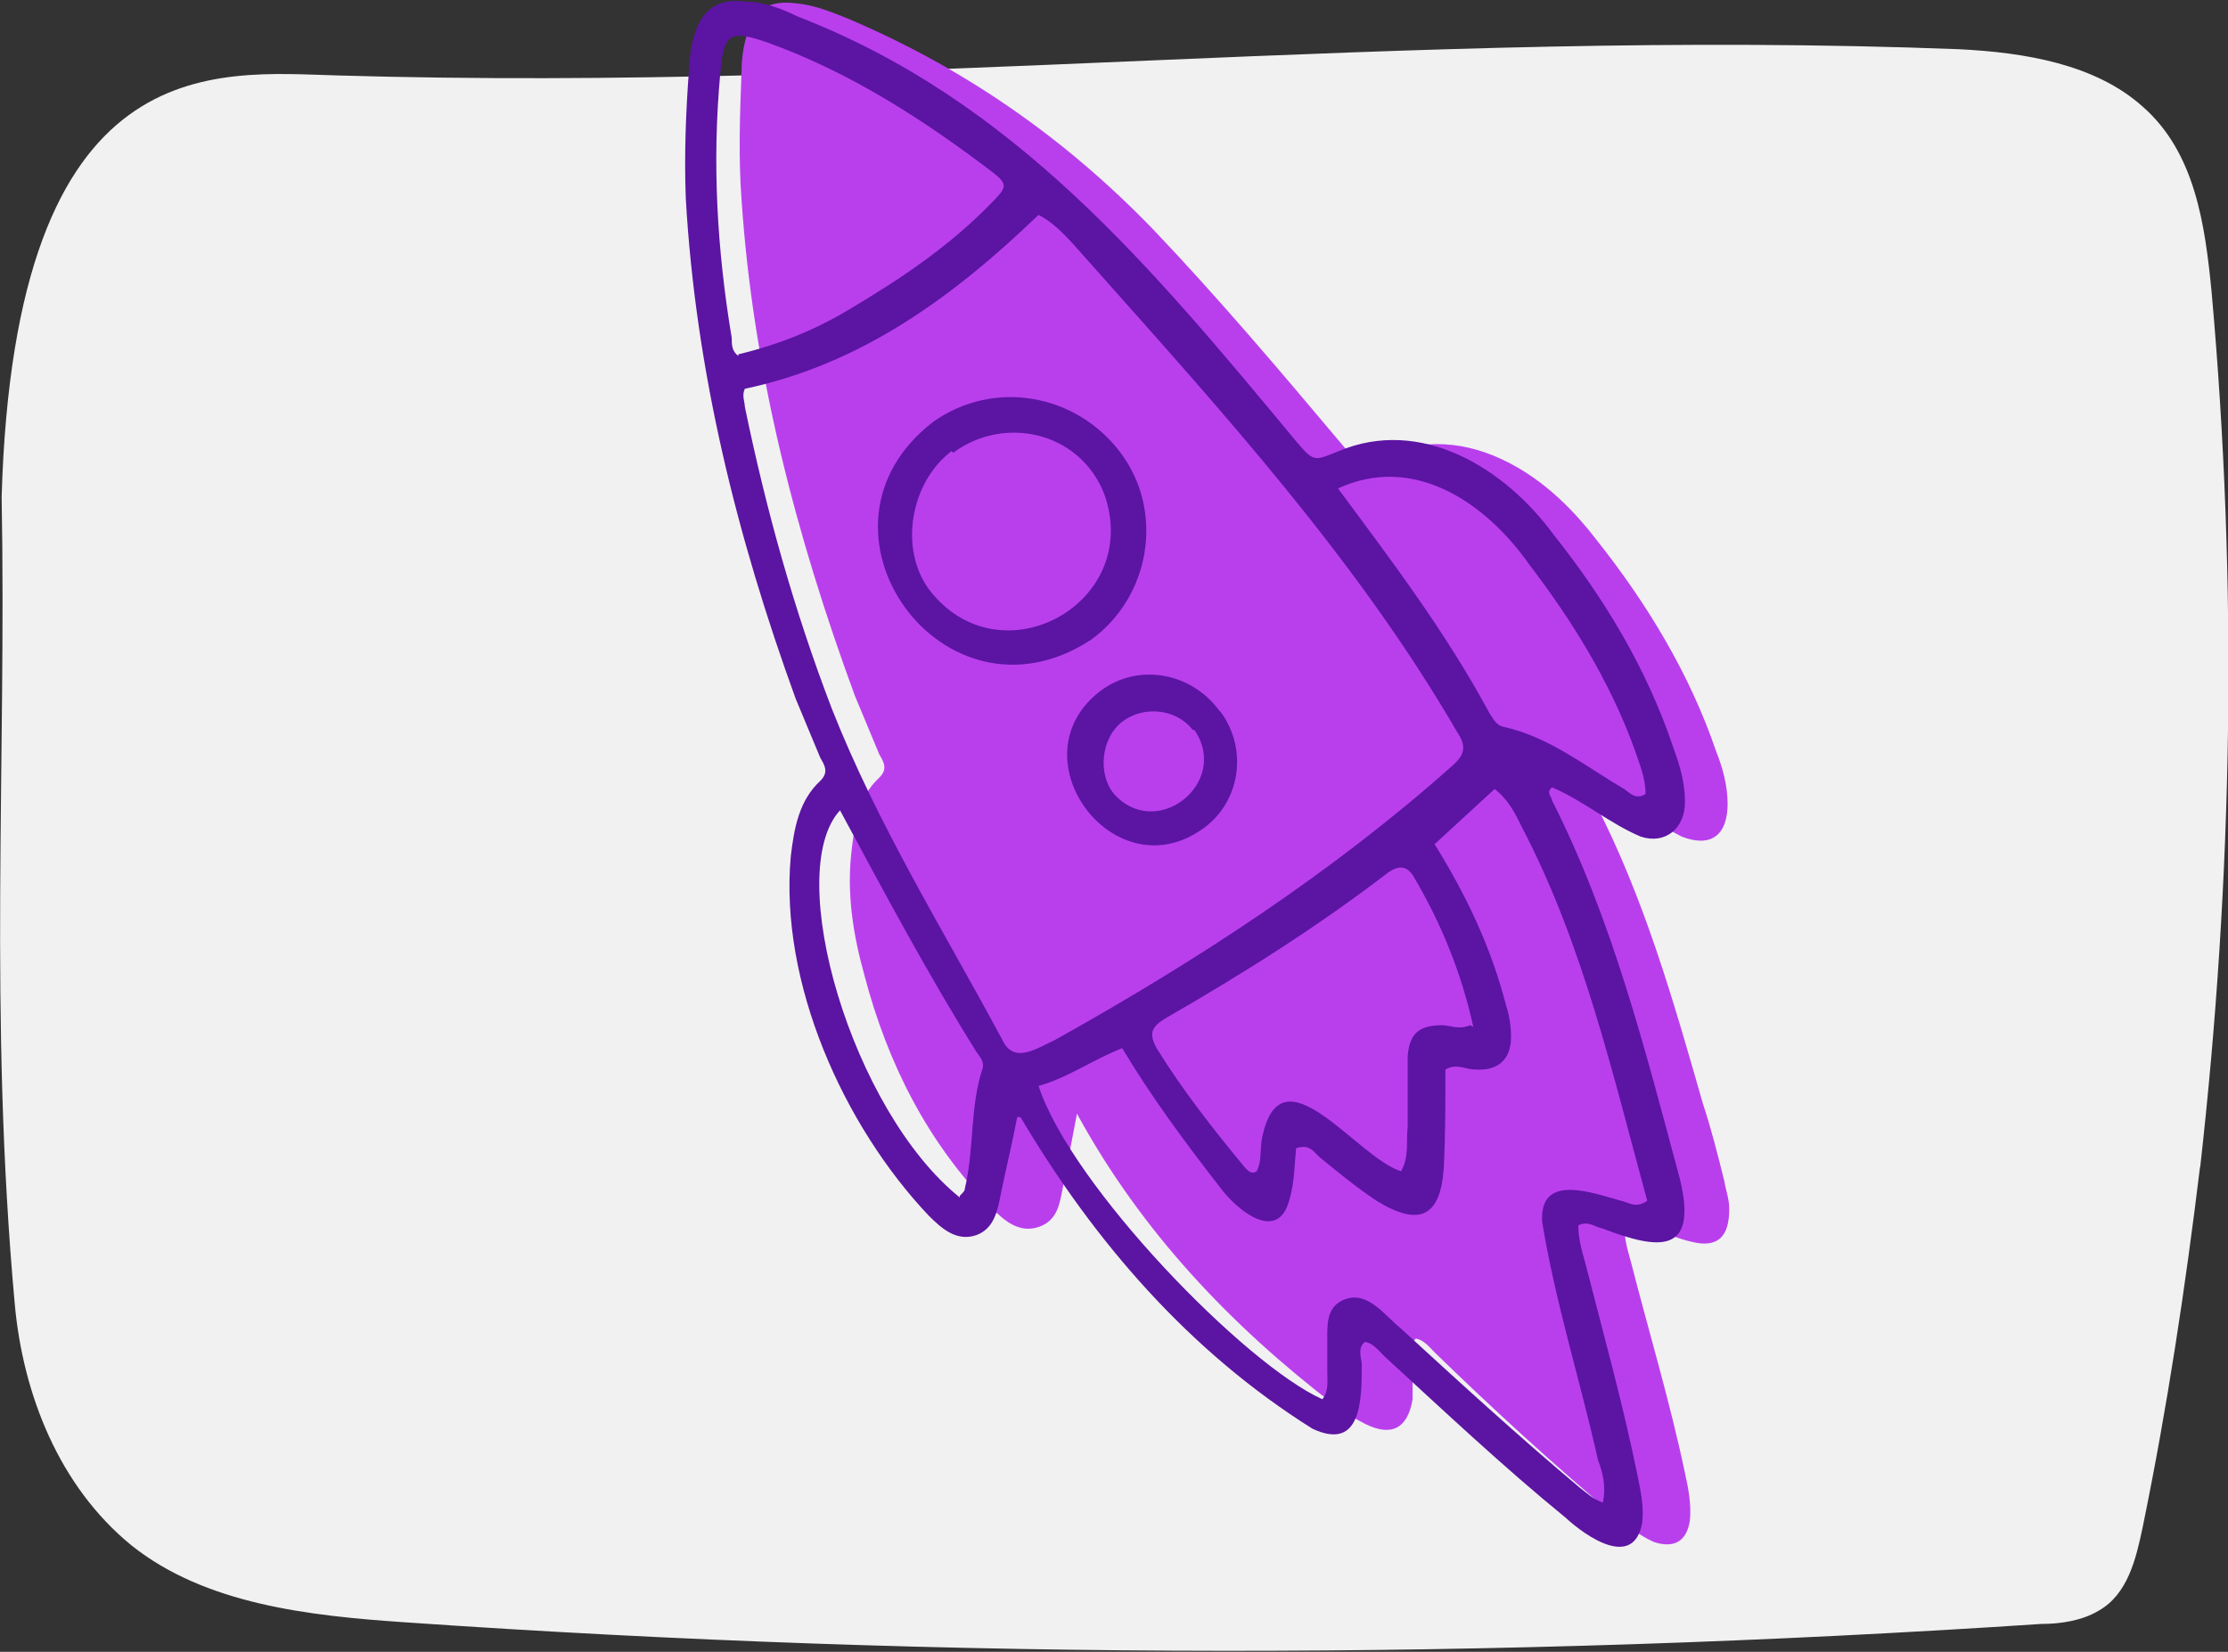 <svg xmlns="http://www.w3.org/2000/svg" id="uuid-2c22ca13-650b-4d39-a254-7d9914f90633" viewBox="0 0 135.8 100.7"><rect x="0" y="0" width="135.8" height="100.7" fill="#333333" stroke="none"/><defs><style>.uuid-a2eb0f43-aadb-4de4-a939-71234117975b{fill:#f1f1f1;}.uuid-12fd3818-1431-4f20-8064-f515df62aab2{fill:#5c14a3;}.uuid-1e08662d-86a8-4d4a-84be-10e4fb0f60da{fill:#b93fed;}</style></defs><g id="uuid-fab6459f-ca85-4d26-88b5-9f2a82421891"><path class="uuid-a2eb0f43-aadb-4de4-a939-71234117975b" d="M134.1,71.2c2-17.7,2.3-35.6.7-53.4-.4-4.1-1-8.5-4.2-11.3-2.9-2.6-7.2-3.3-11.2-3.5-33.8-1.3-64.7,2.6-98.8,1.6C13.1,4.4.9,2.7.1,30.3c.3,16.2-.8,31.6.8,49.2.5,5.5,2.7,11.1,7.1,14.7,4.5,3.6,10.8,4.3,16.7,4.7,33.2,2.3,66.5,2.3,99.7.1,1.2,0,2.5-.2,3.5-.8,1.8-1,2.3-3.2,2.7-5.1,1.5-7.3,2.6-14.6,3.5-22Z"></path><path class="uuid-1e08662d-86a8-4d4a-84be-10e4fb0f60da" d="M65.7,67.6c-.3,1.6-.6,3.1-.9,4.7-.2,1-.3,2.1-1.5,2.5-1.2.4-2.1-.4-2.9-1.2-3.9-4-6.3-8.8-7.7-14.1-.7-2.5-1.1-5-.8-7.6.2-1.7.4-3.3,1.7-4.5.5-.5.3-.9,0-1.4-.5-1.2-1-2.4-1.5-3.6-3.6-9.8-6.2-19.8-6.9-30.2-.2-2.6-.1-5.3,0-7.9,0-.7.1-1.4.3-2.1.4-1.6,1.3-2.2,3-2,1.1.1,2.1.5,3.1.9,7.1,3,13.3,7.3,18.7,12.9,4,4.2,7.8,8.7,11.5,13.1,1.1,1.3,1,1.2,2.6.6,2.8-1.1,5.5-.7,8.1.8,1.9,1.1,3.5,2.7,4.8,4.4,3.1,3.9,5.7,8.2,7.3,12.9.4,1,.7,2.1.7,3.2,0,1.9-1,2.7-2.8,2-.6-.3-1.2-.7-1.9-1-1.1-.7-2.1-1.4-3.4-1.9-.4.3,0,.6,0,.8,3,5.8,4.8,12.1,6.6,18.4.5,1.5.9,3.1,1.3,4.7.1.6.3,1.1.3,1.7,0,1.7-.7,2.4-2.3,2-.9-.2-1.7-.6-2.6-.8-.5-.1-.9-.5-1.5-.2,0,.8.2,1.5.4,2.2,1.1,4.3,2.4,8.6,3.3,12.9.2.9.4,1.9.3,2.9-.2,1.3-1,1.7-2.2,1.3-.9-.4-1.6-1-2.4-1.6-3.8-3.2-7.4-6.5-10.9-9.9-.4-.4-.7-.8-1.2-.9-.4.4-.2.9-.2,1.4,0,.8,0,1.5,0,2.3-.3,1.8-1.3,2.3-2.9,1.5-.6-.3-1.2-.7-1.8-1.1-6.4-4.9-11.8-10.6-15.7-17.7,0-.1-.2-.2-.2-.2Z"></path><path class="uuid-12fd3818-1431-4f20-8064-f515df62aab2" d="M62,68.1c-.3,1.6-.7,3.2-1,4.7-.2,1-.4,2.1-1.5,2.5-1.2.4-2.1-.4-2.9-1.2-5.2-5.5-9.1-14.2-8.4-21.9.2-1.7.5-3.4,1.8-4.6.5-.5.3-.9,0-1.4-.5-1.2-1-2.4-1.5-3.6-3.6-9.9-6.1-20-6.7-30.5-.1-2.6,0-5.3.2-7.9.1-2.1.7-4.5,3.4-4.1,1.1,0,2.2.4,3.2.9,13.2,5.1,21.6,15.3,30.4,25.9,1.1,1.3,1.1,1.2,2.6.6,5-2.1,10.1,1,13.1,5.1,3.1,3.9,5.7,8.2,7.3,13,.4,1.1.7,2.1.7,3.3,0,1.6-1.2,2.6-2.7,2.1-1.9-.8-3.5-2.2-5.4-3-.4.3,0,.6,0,.8,3.7,7.3,5.7,15.3,7.8,23.1,1.1,4.6-1.3,4.3-4.7,3-.5-.1-.9-.5-1.5-.2,0,.8.2,1.5.4,2.2,1.1,4.3,2.3,8.6,3.2,13,.2,1,.4,1.9.3,2.9-.5,2.9-3.4.9-4.7-.3-3.8-3.1-7.4-6.5-11-9.8-.4-.4-.7-.8-1.2-.9-.5.4-.2,1-.2,1.4,0,2.1,0,5.3-3,3.9-7.5-4.7-13.3-11.4-17.8-19ZM45.4,23.7c-.2.4,0,.8,0,1.1,1.3,6.3,3,12.4,5.3,18.4,2.8,7.1,6.8,13.5,10.4,20.2.7,1.5,2.1.5,3.2,0,8.6-4.8,16.9-10.2,24.2-16.7.8-.7.9-1.2.3-2.1-6.1-10.5-14.3-19.5-22.3-28.5-1-1.1-2-2.4-3.2-3-5.2,5-10.8,9.1-17.9,10.6ZM87.4,51.4c2,3.2,3.5,6.4,4.4,9.9.2.6.3,1.3.3,1.9,0,1.4-.8,2.1-2.2,2-.6,0-1.1-.4-1.8,0,0,2,0,4-.1,6-.2,3-1.5,3.6-4.1,2-1.2-.8-2.3-1.7-3.4-2.6-.4-.3-.6-.9-1.5-.6-.1,1-.1,2.1-.4,3.1-.7,2.8-3.3.6-4.3-.8-2.1-2.7-4.1-5.4-5.9-8.4-1.8.7-3.3,1.8-5.1,2.3,2,6.1,12.6,17,17.3,19.1.4-.5.3-1.1.3-1.7,0-.7,0-1.4,0-2.1,0-.9,0-1.9,1.1-2.3,1.4-.5,2.4,1,3.4,1.8,3.6,3.3,7.2,6.6,10.9,9.7.4.3.8.7,1.4.9.2-1,0-1.8-.3-2.6-1.1-4.9-2.6-9.6-3.4-14.5-.2-3,3-1.8,4.8-1.3.5.1.9.5,1.6,0-2.1-7.7-3.9-15.6-7.6-22.7-.4-.8-.8-1.7-1.7-2.4-1.2,1.1-2.4,2.2-3.7,3.4ZM45,21.6c2.5-.6,4.7-1.5,6.7-2.7,3.2-1.9,6.2-3.9,8.8-6.6.9-.9.9-1.1,0-1.8-4.2-3.2-8.7-6.1-13.7-7.9-2.3-.8-2.7-.6-2.9,1.9-.5,5.4-.2,10.7.7,16.1,0,.4,0,.8.4,1.1ZM89.8,62.6c-.7-3.2-1.9-6.2-3.6-9.1-.4-.7-.9-.8-1.6-.3-4.3,3.3-8.9,6.2-13.6,8.9-.8.5-1,.9-.5,1.8,1.6,2.6,3.5,5,5.4,7.3.2.2.4.4.7.2.3-.6.2-1.2.3-1.9,1.1-5.9,5.8,1.1,8.5,1.9.5-.9.3-1.8.4-2.7,0-1.4,0-2.8,0-4.3.1-1.4.7-1.9,2.1-1.9.5,0,1,.3,1.7,0ZM81.5,29.7c3.4,4.6,6.6,8.8,9.3,13.8.2.3.4.7.8.8,2.8.6,5,2.4,7.4,3.8.3.2.7.7,1.3.3,0-1-.4-1.9-.7-2.8-1.5-4.1-3.8-7.8-6.4-11.2-2.6-3.7-7-6.8-11.7-4.6ZM58.5,72.9c.2-.2.3-.3.3-.4.6-2.5.3-5,1.1-7.4.1-.4-.2-.7-.4-1-3-4.8-5.6-9.7-8.3-14.7-3.5,3.8.7,18.3,7.3,23.6Z"></path><path class="uuid-12fd3818-1431-4f20-8064-f515df62aab2" d="M68.3,27.6c2.7,3.6,1.8,8.8-1.8,11.4-9,5.9-18.1-6.8-9.6-13.3,3.7-2.6,8.7-1.7,11.4,1.9ZM58,27.5c-2.5,1.9-3.2,5.9-1.4,8.4,4.3,5.7,13.1.9,10.7-5.8-1.5-3.8-6.1-4.8-9.2-2.5Z"></path><path class="uuid-12fd3818-1431-4f20-8064-f515df62aab2" d="M74.4,43.4c1.7,2.3,1.2,5.6-1.2,7.2-5.4,3.7-11.4-4.5-6.1-8.5,2.3-1.7,5.5-1.1,7.2,1.2ZM72.7,44.5c-1-1.3-3-1.5-4.3-.5-1.3,1-1.5,3.2-.5,4.4,2.6,2.9,7.1-.7,4.9-3.9Z"></path></g></svg>